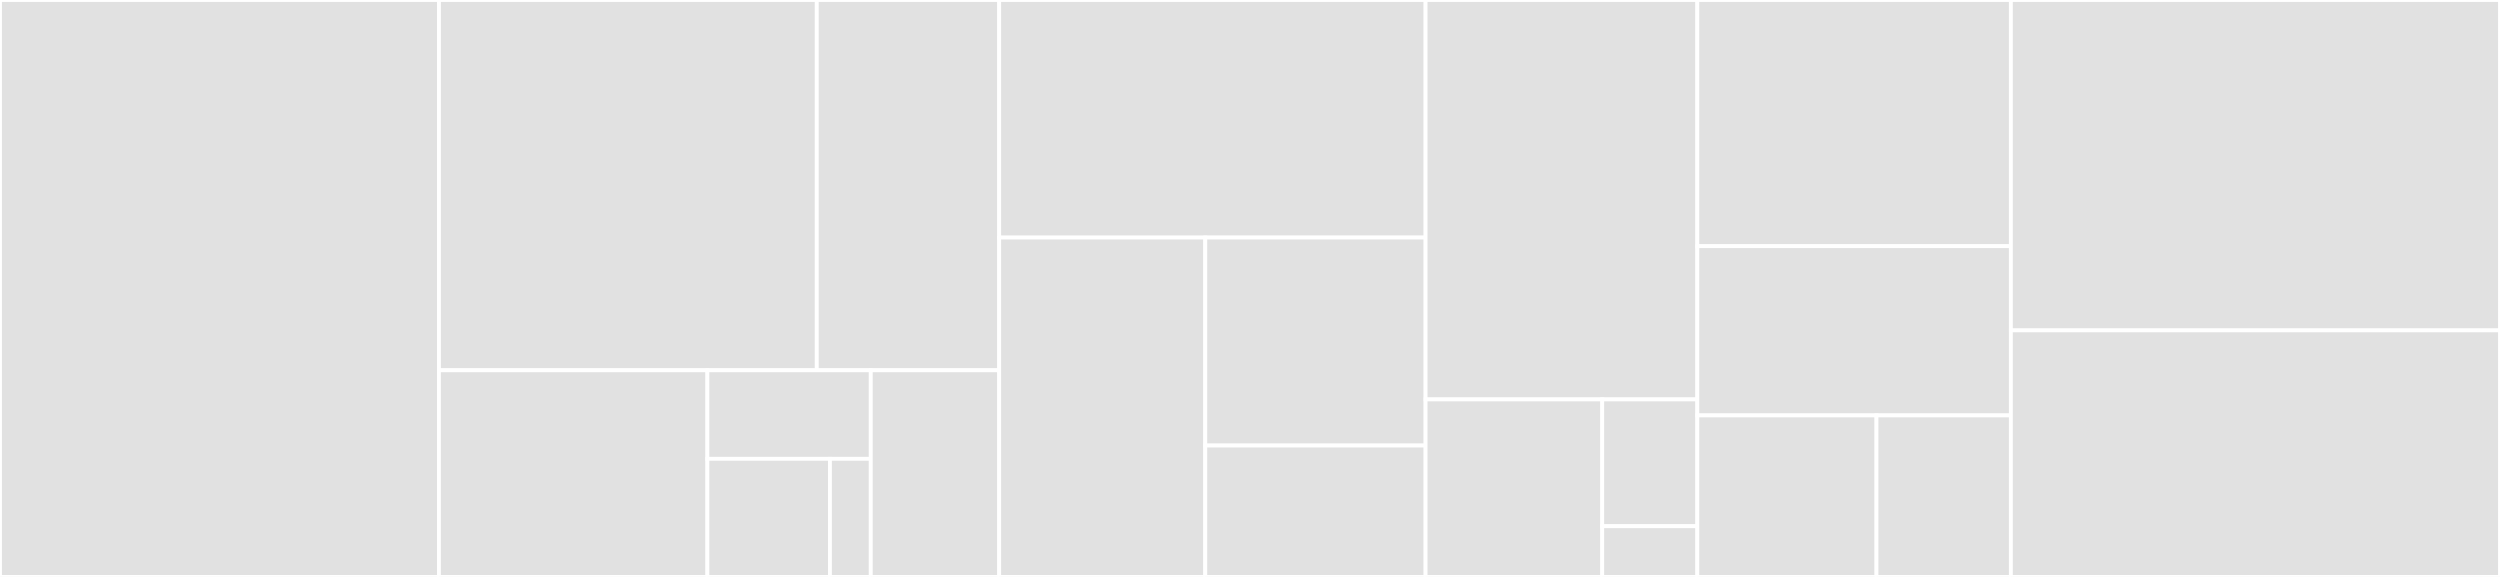 <svg baseProfile="full" width="650" height="150" viewBox="0 0 650 150" version="1.1"
xmlns="http://www.w3.org/2000/svg" xmlns:ev="http://www.w3.org/2001/xml-events"
xmlns:xlink="http://www.w3.org/1999/xlink">

<rect x="0" y="0" width="650" height="150" fill="#333333" stroke="none"/>

<style>rect.s{mask:url(#mask);}</style>
<defs>
  <pattern id="white" width="4" height="4" patternUnits="userSpaceOnUse" patternTransform="rotate(45)">
    <rect width="2" height="2" transform="translate(0,0)" fill="white"></rect>
  </pattern>
  <mask id="mask">
    <rect x="0" y="0" width="100%" height="100%" fill="url(#white)"></rect>
  </mask>
</defs>

<rect x="0" y="0" width="114.13" height="150" fill="#e1e1e1" stroke="white" stroke-width="1" class=" tooltipped" data-content="index/generateTrees/toFractalTree.ts"><title>index/generateTrees/toFractalTree.ts</title></rect>
<rect x="114.13" y="0" width="98.231" height="96.269" fill="#e1e1e1" stroke="white" stroke-width="1" class=" tooltipped" data-content="index/generateTrees/printTree.ts"><title>index/generateTrees/printTree.ts</title></rect>
<rect x="212.361" y="0" width="47.422" height="96.269" fill="#e1e1e1" stroke="white" stroke-width="1" class=" tooltipped" data-content="index/generateTrees/findEntryPoints.ts"><title>index/generateTrees/findEntryPoints.ts</title></rect>
<rect x="114.13" y="96.269" width="69.792" height="53.731" fill="#e1e1e1" stroke="white" stroke-width="1" class=" tooltipped" data-content="index/generateTrees/buildGraph.ts"><title>index/generateTrees/buildGraph.ts</title></rect>
<rect x="183.922" y="96.269" width="42.482" height="23.028" fill="#e1e1e1" stroke="white" stroke-width="1" class=" tooltipped" data-content="index/generateTrees/shared/isLinkedFile.ts"><title>index/generateTrees/shared/isLinkedFile.ts</title></rect>
<rect x="183.922" y="119.296" width="31.861" height="30.704" fill="#e1e1e1" stroke="white" stroke-width="1" class=" tooltipped" data-content="index/generateTrees/shared/findSharedParent.ts"><title>index/generateTrees/shared/findSharedParent.ts</title></rect>
<rect x="215.784" y="119.296" width="10.62" height="30.704" fill="#e1e1e1" stroke="white" stroke-width="1" class=" tooltipped" data-content="index/generateTrees/shared/isTestFile.ts"><title>index/generateTrees/shared/isTestFile.ts</title></rect>
<rect x="226.404" y="96.269" width="33.379" height="53.731" fill="#e1e1e1" stroke="white" stroke-width="1" class=" tooltipped" data-content="index/generateTrees/toFractalTree/hasCycle.ts"><title>index/generateTrees/toFractalTree/hasCycle.ts</title></rect>
<rect x="259.783" y="0" width="110.87" height="61.765" fill="#e1e1e1" stroke="white" stroke-width="1" class=" tooltipped" data-content="index/formatFileStructure/fixImports.ts"><title>index/formatFileStructure/fixImports.ts</title></rect>
<rect x="259.783" y="61.765" width="53.587" height="88.235" fill="#e1e1e1" stroke="white" stroke-width="1" class=" tooltipped" data-content="index/formatFileStructure/moveFiles.ts"><title>index/formatFileStructure/moveFiles.ts</title></rect>
<rect x="313.37" y="61.765" width="57.283" height="54.08" fill="#e1e1e1" stroke="white" stroke-width="1" class=" tooltipped" data-content="index/formatFileStructure/fixImports/makeImportPath.ts"><title>index/formatFileStructure/fixImports/makeImportPath.ts</title></rect>
<rect x="313.37" y="115.844" width="57.283" height="34.156" fill="#e1e1e1" stroke="white" stroke-width="1" class=" tooltipped" data-content="index/formatFileStructure/removeEmptyFolders.ts"><title>index/formatFileStructure/removeEmptyFolders.ts</title></rect>
<rect x="370.652" y="0" width="70.652" height="103.846" fill="#e1e1e1" stroke="white" stroke-width="1" class=" tooltipped" data-content="index/shared/detect-lonely-files.ts"><title>index/shared/detect-lonely-files.ts</title></rect>
<rect x="370.652" y="103.846" width="45.924" height="46.154" fill="#e1e1e1" stroke="white" stroke-width="1" class=" tooltipped" data-content="index/shared/findImports.ts"><title>index/shared/findImports.ts</title></rect>
<rect x="416.576" y="103.846" width="24.728" height="32.967" fill="#e1e1e1" stroke="white" stroke-width="1" class=" tooltipped" data-content="index/shared/customResolve.ts"><title>index/shared/customResolve.ts</title></rect>
<rect x="416.576" y="136.813" width="24.728" height="13.187" fill="#e1e1e1" stroke="white" stroke-width="1" class=" tooltipped" data-content="index/shared/fileWithoutExtension.ts"><title>index/shared/fileWithoutExtension.ts</title></rect>
<rect x="441.304" y="0" width="81.522" height="64" fill="#e1e1e1" stroke="white" stroke-width="1" class=" tooltipped" data-content="index/getFilePaths.ts"><title>index/getFilePaths.ts</title></rect>
<rect x="441.304" y="64" width="81.522" height="44" fill="#e1e1e1" stroke="white" stroke-width="1" class=" tooltipped" data-content="index/generateTrees.ts"><title>index/generateTrees.ts</title></rect>
<rect x="441.304" y="108" width="46.584" height="42" fill="#e1e1e1" stroke="white" stroke-width="1" class=" tooltipped" data-content="index/printHelpMessage.ts"><title>index/printHelpMessage.ts</title></rect>
<rect x="487.888" y="108" width="34.938" height="42" fill="#e1e1e1" stroke="white" stroke-width="1" class=" tooltipped" data-content="index/formatFileStructure.ts"><title>index/formatFileStructure.ts</title></rect>
<rect x="522.826" y="0" width="127.174" height="85.897" fill="#e1e1e1" stroke="white" stroke-width="1" class=" tooltipped" data-content="index.ts"><title>index.ts</title></rect>
<rect x="522.826" y="85.897" width="127.174" height="64.103" fill="#e1e1e1" stroke="white" stroke-width="1" class=" tooltipped" data-content="shared/logger.ts"><title>shared/logger.ts</title></rect>
</svg>